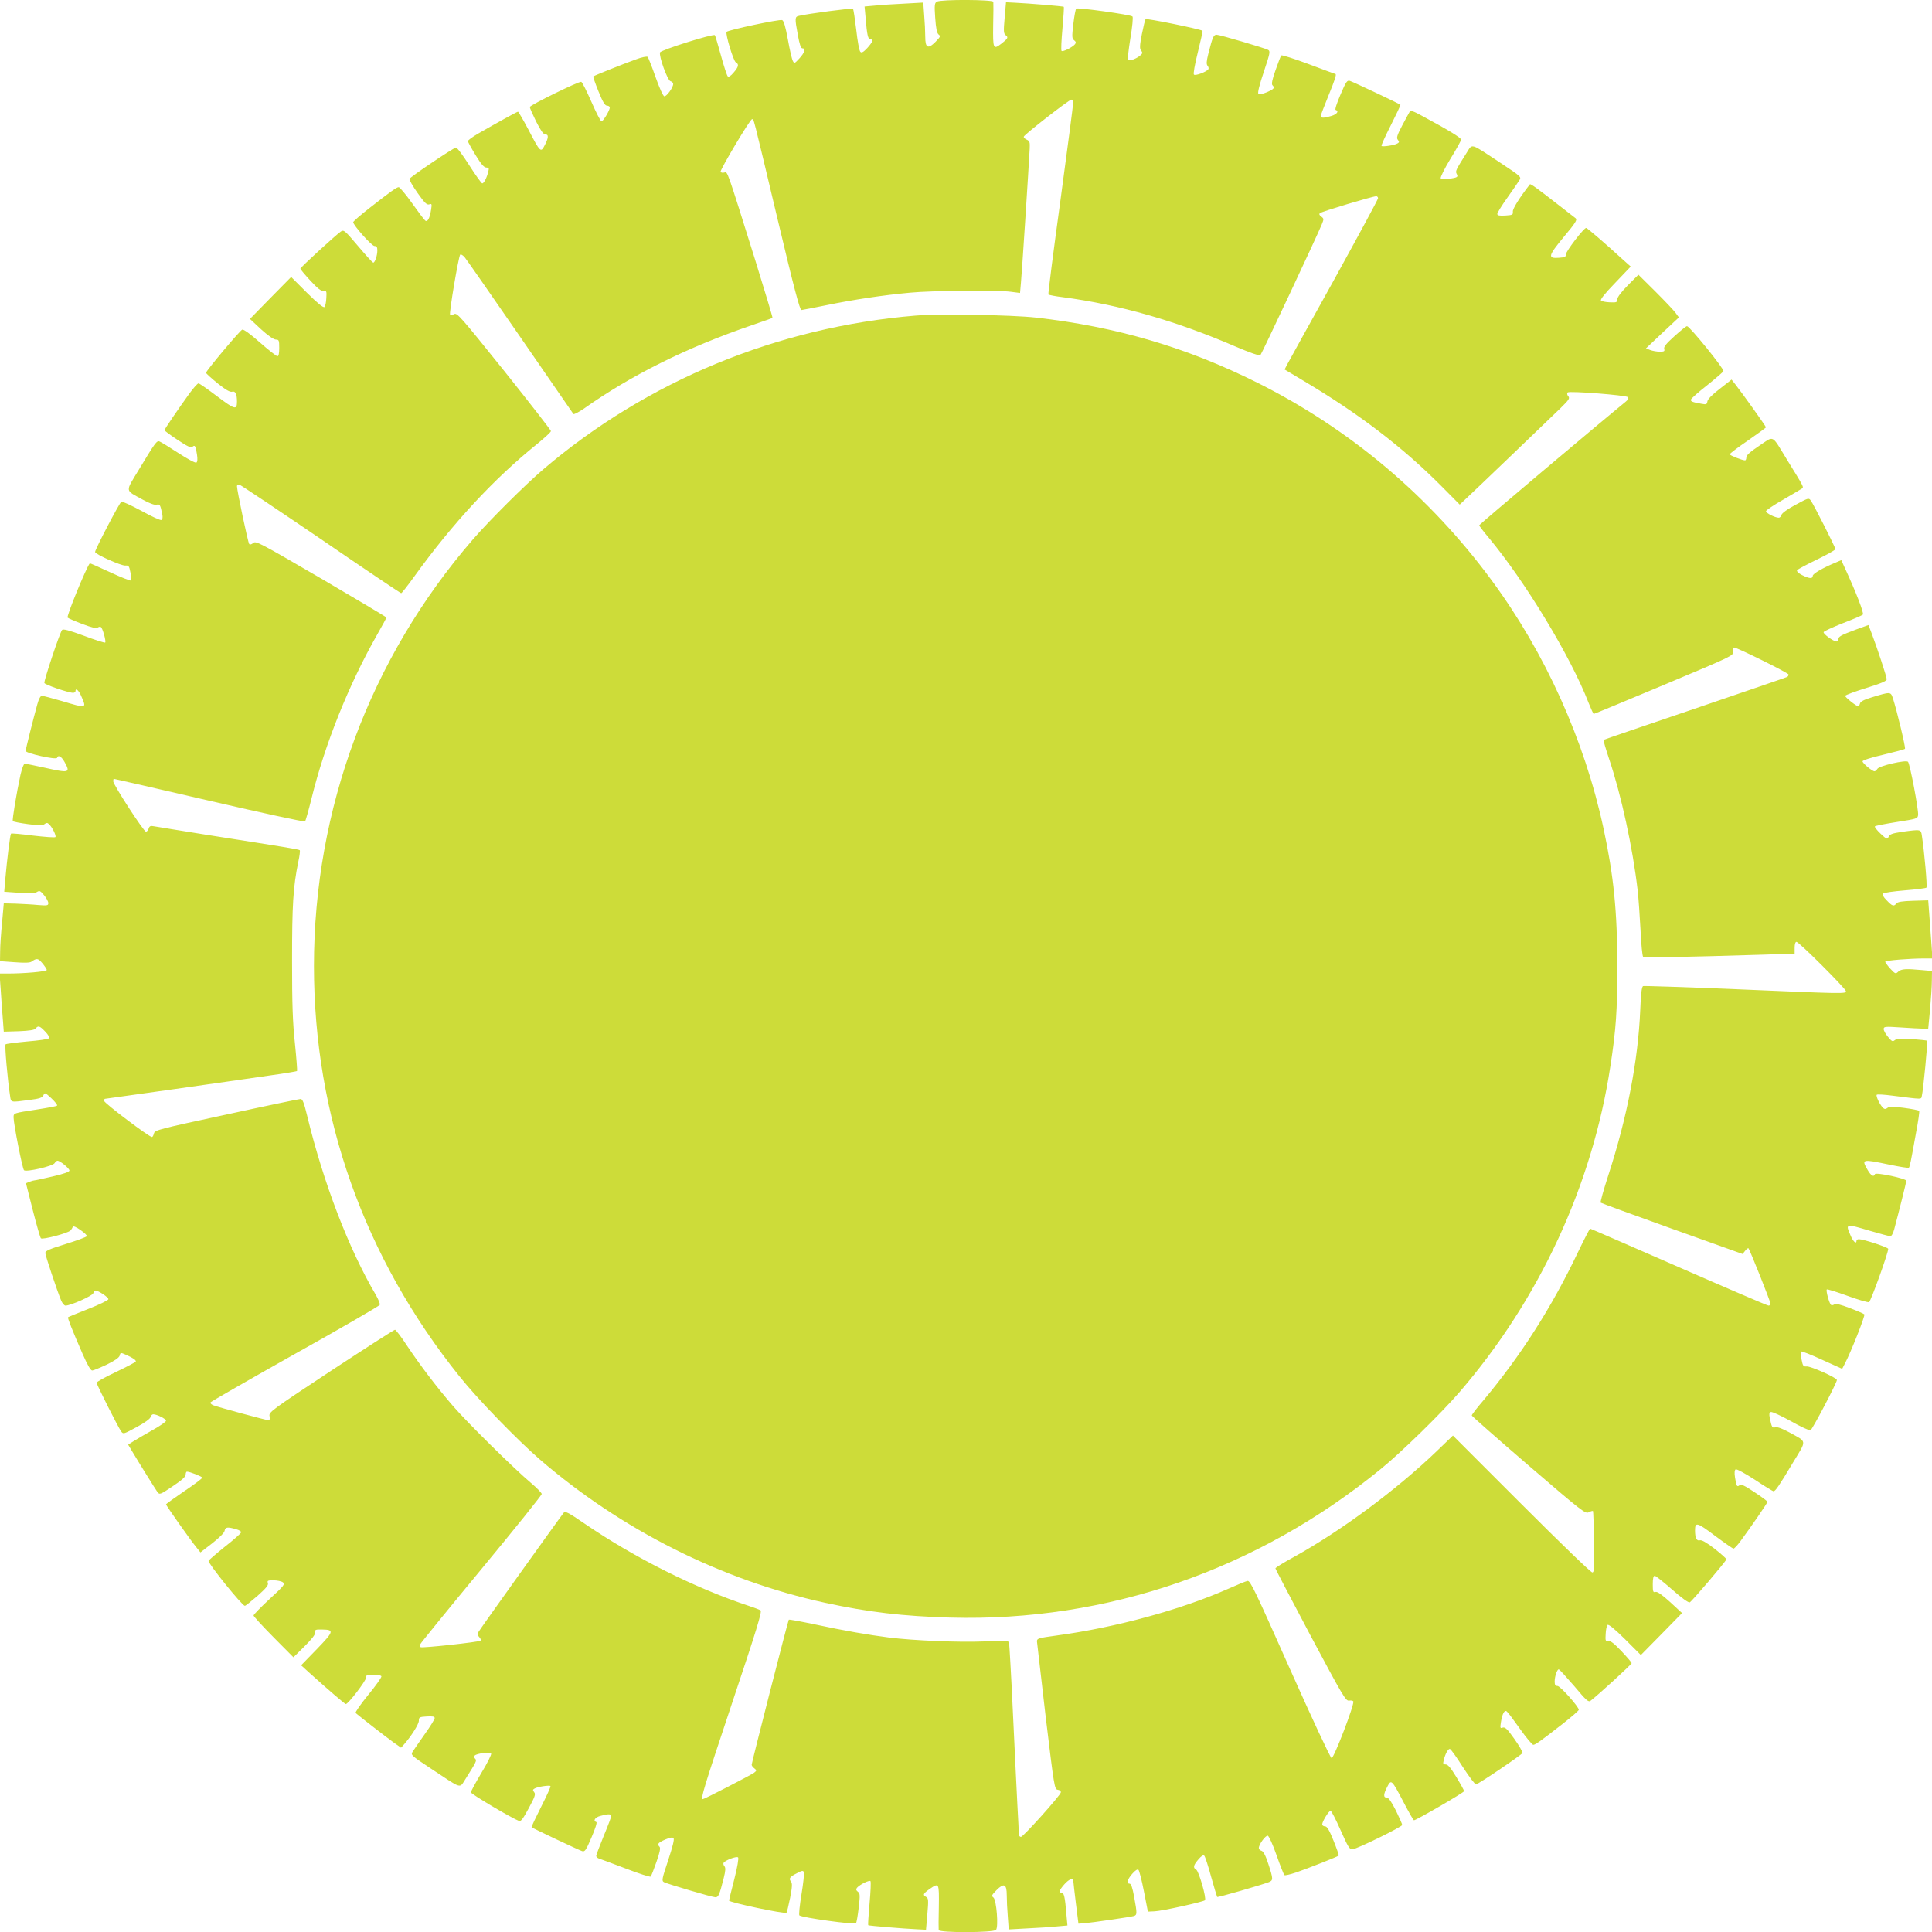 <?xml version="1.0" standalone="no"?>
<!DOCTYPE svg PUBLIC "-//W3C//DTD SVG 20010904//EN"
 "http://www.w3.org/TR/2001/REC-SVG-20010904/DTD/svg10.dtd">
<svg version="1.0" xmlns="http://www.w3.org/2000/svg"
 width="1280pt" height="1280pt" viewBox="0 0 1280 1280"
 preserveAspectRatio="xMidYMid meet">
<g transform="translate(0,1280) scale(0.1,-0.1)"
fill="#cddc39" stroke="none">
<path d="M6207 12789 c-15 -9 -17 -21 -11 -107 5 -71 11 -100 22 -110 15 -11
12 -16 -20 -49 -50 -50 -68 -41 -68 34 0 32 -3 96 -7 142 l-6 84 -126 -7 c-69
-3 -157 -9 -195 -13 l-68 -6 7 -76 c9 -113 16 -141 31 -141 23 0 16 -18 -20
-58 -26 -28 -38 -34 -46 -25 -7 6 -19 71 -27 145 -9 73 -18 136 -22 140 -5 6
-301 -33 -358 -47 -27 -6 -28 -14 -7 -127 11 -61 20 -88 30 -88 24 0 15 -29
-20 -67 -31 -34 -34 -35 -43 -17 -6 10 -21 74 -33 142 -16 86 -27 125 -38 129
-17 7 -360 -66 -368 -78 -9 -15 45 -193 61 -202 22 -12 19 -29 -14 -67 -20
-24 -33 -32 -40 -25 -5 6 -26 68 -45 139 -20 71 -37 131 -40 133 -11 11 -357
-98 -363 -114 -9 -24 49 -185 69 -191 10 -2 18 -11 18 -18 0 -24 -44 -84 -59
-82 -8 2 -33 57 -58 128 -24 69 -48 129 -52 133 -5 5 -40 -2 -77 -16 -89 -32
-278 -108 -283 -113 -3 -2 13 -47 34 -99 29 -72 43 -95 57 -95 10 0 18 -6 18
-12 0 -20 -45 -93 -55 -92 -6 1 -36 59 -67 130 -31 71 -61 130 -67 132 -15 5
-341 -155 -341 -167 0 -6 19 -49 42 -96 30 -59 48 -85 60 -85 24 0 23 -22 -3
-72 -26 -51 -29 -49 -109 105 -34 64 -65 117 -68 117 -7 0 -144 -76 -264 -145
-38 -22 -68 -44 -68 -50 0 -5 23 -47 51 -93 36 -59 56 -82 71 -82 17 0 19 -4
13 -27 -10 -41 -29 -78 -40 -78 -5 0 -44 54 -86 120 -44 69 -81 119 -89 117
-22 -5 -302 -194 -307 -207 -2 -7 22 -49 54 -94 46 -65 61 -80 77 -75 17 6 18
3 12 -36 -9 -57 -24 -84 -39 -71 -7 5 -46 57 -87 115 -41 58 -81 105 -88 106
-14 0 -49 -25 -195 -139 -59 -46 -107 -88 -107 -93 0 -20 123 -158 141 -158
14 0 19 -7 19 -29 0 -34 -16 -81 -27 -81 -5 0 -50 50 -101 110 -88 104 -94
109 -114 96 -37 -26 -268 -238 -268 -246 0 -4 30 -40 66 -79 48 -52 72 -71 88
-69 19 3 21 -1 18 -47 -1 -27 -7 -54 -12 -59 -7 -7 -45 24 -116 94 l-105 105
-137 -139 -136 -139 74 -69 c46 -42 84 -68 98 -68 20 0 22 -5 22 -55 0 -37 -4
-55 -12 -55 -7 0 -59 41 -116 91 -62 55 -109 89 -117 85 -16 -6 -240 -273
-240 -286 0 -4 35 -36 77 -70 55 -44 83 -60 97 -55 20 6 31 -16 31 -65 0 -58
-13 -55 -131 34 -62 47 -118 86 -124 86 -6 0 -33 -30 -60 -67 -77 -107 -165
-236 -165 -243 0 -4 39 -33 86 -64 66 -44 89 -55 99 -46 17 14 21 6 30 -51 5
-31 3 -49 -4 -54 -7 -4 -60 25 -120 64 -60 39 -115 73 -124 76 -18 8 -30 -9
-136 -185 -93 -154 -95 -134 24 -200 46 -25 78 -37 92 -34 22 6 25 1 38 -63 4
-19 2 -34 -5 -38 -6 -4 -66 23 -132 60 -67 36 -127 64 -134 61 -11 -4 -174
-315 -174 -333 0 -15 173 -92 200 -90 22 2 26 -3 34 -45 5 -27 7 -51 3 -54 -3
-3 -65 21 -138 55 -73 34 -133 60 -134 59 -24 -29 -156 -351 -147 -360 4 -4
47 -23 97 -42 63 -24 94 -31 102 -24 7 5 16 7 21 4 12 -7 36 -95 29 -103 -4
-3 -67 17 -141 45 -98 36 -138 47 -145 38 -15 -18 -122 -339 -117 -351 4 -12
160 -65 190 -65 9 0 16 5 16 10 0 26 23 6 40 -36 34 -78 35 -78 -129 -29 -65
19 -125 35 -133 35 -10 0 -21 -20 -31 -57 -29 -105 -77 -297 -77 -308 0 -16
203 -61 208 -46 7 22 29 10 50 -28 40 -72 32 -74 -138 -36 -62 14 -119 25
-126 25 -7 0 -18 -30 -28 -72 -27 -124 -56 -300 -51 -308 2 -4 47 -13 100 -20
76 -10 98 -10 110 0 11 9 19 10 28 1 21 -17 52 -79 44 -87 -4 -4 -70 1 -148
10 -77 10 -143 16 -146 13 -6 -6 -27 -176 -38 -303 l-7 -82 98 -7 c72 -6 103
-4 118 5 18 11 23 9 48 -21 15 -18 28 -42 28 -52 0 -16 -6 -18 -67 -13 -38 4
-104 7 -148 9 l-80 2 -11 -125 c-7 -69 -13 -155 -13 -192 l-1 -66 97 -7 c67
-5 101 -4 112 4 34 24 43 23 71 -10 16 -19 29 -39 30 -45 0 -11 -147 -24 -263
-24 l-50 0 8 -112 c4 -62 10 -149 14 -193 l6 -80 100 3 c71 3 103 8 111 18 17
21 27 18 64 -21 21 -22 30 -39 24 -44 -5 -6 -70 -15 -144 -21 -74 -7 -138 -15
-143 -19 -7 -7 14 -242 30 -343 6 -43 2 -42 124 -26 72 9 89 15 97 32 8 19 11
18 53 -21 24 -23 41 -44 37 -48 -3 -4 -64 -15 -135 -26 -156 -24 -153 -23
-153 -53 0 -41 58 -338 69 -349 14 -14 192 27 203 47 5 9 14 16 19 16 17 0 79
-51 79 -65 0 -9 -40 -23 -110 -39 -61 -14 -114 -26 -120 -26 -5 0 -20 -4 -34
-9 l-24 -10 45 -178 c25 -98 49 -182 54 -187 10 -11 176 33 195 51 7 7 14 18
16 25 3 7 21 0 51 -21 26 -18 45 -36 42 -41 -3 -6 -66 -29 -140 -52 -104 -32
-135 -45 -135 -59 0 -16 78 -250 105 -315 8 -19 21 -34 29 -34 34 0 179 65
184 82 2 10 9 18 14 18 20 0 88 -46 86 -58 -2 -7 -61 -36 -133 -64 -71 -28
-132 -53 -134 -55 -5 -4 27 -84 97 -245 31 -70 52 -108 63 -108 8 0 51 18 96
39 55 27 82 46 86 60 5 21 6 21 44 4 45 -20 63 -33 63 -43 0 -4 -59 -35 -130
-69 -72 -34 -130 -66 -130 -72 0 -12 143 -296 163 -323 14 -19 17 -17 102 29
51 27 90 55 92 66 3 11 11 19 18 19 24 0 85 -30 85 -43 0 -6 -39 -34 -88 -61
-48 -27 -104 -60 -125 -73 l-38 -24 22 -37 c53 -89 159 -259 172 -277 14 -19
18 -18 101 38 60 40 86 63 86 77 0 11 4 20 8 20 20 0 102 -33 102 -40 0 -5
-54 -46 -120 -90 -66 -45 -120 -84 -120 -87 0 -7 164 -240 200 -283 l28 -35
79 61 c47 37 79 69 81 82 4 25 19 27 75 11 22 -6 37 -15 34 -22 -2 -7 -50 -50
-108 -95 -57 -46 -106 -88 -107 -93 -6 -15 222 -297 240 -298 4 -1 41 29 83
65 57 51 74 71 70 85 -6 17 -1 19 37 19 24 0 52 -6 62 -13 16 -12 9 -22 -88
-111 -58 -54 -106 -103 -106 -109 0 -6 59 -70 132 -144 l132 -133 73 72 c50
50 73 79 71 93 -3 18 3 20 45 19 83 -1 80 -12 -34 -130 l-104 -107 55 -50
c121 -109 235 -207 241 -207 16 0 133 153 134 174 0 19 6 21 49 21 28 0 51 -5
53 -11 2 -7 -37 -62 -88 -124 -50 -61 -87 -115 -83 -119 20 -18 203 -160 250
-194 l51 -36 20 22 c48 55 97 132 98 156 0 24 4 26 53 29 39 2 52 0 52 -11 0
-7 -29 -55 -65 -105 -36 -51 -72 -103 -80 -116 -15 -23 -15 -24 127 -118 202
-134 181 -128 221 -66 75 119 77 124 65 136 -8 8 -8 15 -3 21 15 15 102 24
109 13 3 -6 -25 -63 -64 -127 -38 -64 -70 -122 -70 -130 0 -11 268 -170 320
-190 11 -4 28 19 63 85 41 76 47 93 36 106 -10 13 -10 17 2 24 18 12 98 24
106 17 3 -4 -25 -65 -62 -138 -36 -72 -65 -132 -63 -135 7 -7 312 -151 334
-158 19 -6 26 4 63 91 25 58 38 99 32 101 -24 8 -9 32 27 41 48 14 72 14 72 0
0 -6 -22 -65 -50 -132 -27 -67 -50 -126 -50 -133 0 -6 8 -14 17 -17 10 -3 90
-33 177 -66 88 -34 163 -58 167 -54 4 5 21 48 38 97 22 61 28 93 21 100 -18
18 -11 27 36 48 31 13 49 17 56 10 7 -7 -5 -55 -35 -146 -42 -126 -44 -137
-28 -146 26 -13 320 -100 341 -100 20 0 27 17 55 128 12 48 13 67 5 77 -7 8
-9 18 -6 23 10 17 86 46 96 36 5 -5 -4 -62 -25 -144 -19 -74 -35 -138 -35
-142 0 -12 371 -91 381 -80 3 4 14 49 24 99 14 73 15 96 5 108 -16 19 -7 31
41 55 34 18 40 18 45 6 3 -9 -4 -74 -16 -147 -12 -72 -18 -134 -14 -139 17
-15 365 -63 375 -52 4 4 12 50 18 102 10 85 9 96 -6 107 -12 10 -13 16 -5 26
18 21 80 52 89 44 4 -4 1 -71 -6 -148 -7 -78 -11 -142 -9 -144 4 -4 237 -23
323 -27 l60 -3 9 104 c8 92 7 105 -8 113 -24 13 -20 22 22 52 64 44 64 43 62
-116 -2 -79 -2 -149 -1 -155 2 -19 364 -18 380 1 17 21 3 197 -17 214 -15 11
-12 16 20 49 50 50 68 41 68 -34 0 -32 3 -96 7 -142 l6 -84 126 7 c69 3 157 9
195 13 l68 6 -7 76 c-9 113 -16 141 -31 141 -22 0 -17 16 17 55 31 35 58 46
60 23 0 -7 8 -74 17 -148 l17 -135 40 3 c50 4 304 41 328 48 21 7 21 17 1 127
-11 60 -20 87 -30 87 -23 0 -16 27 17 65 21 24 35 33 42 26 5 -5 22 -70 36
-143 l26 -133 45 2 c49 2 320 62 333 73 12 11 -40 193 -58 203 -22 12 -19 29
14 67 20 24 33 32 40 25 5 -5 26 -68 45 -139 20 -71 38 -131 40 -134 5 -4 282
76 342 98 30 12 30 20 -3 121 -18 56 -33 83 -45 87 -10 2 -18 11 -18 18 0 24
44 84 59 82 8 -2 33 -57 58 -128 24 -69 48 -128 52 -133 4 -4 38 4 77 17 76
26 277 105 283 112 3 2 -13 47 -34 99 -29 72 -43 95 -57 95 -10 0 -18 6 -18
13 0 19 44 90 55 90 6 0 36 -59 67 -129 49 -111 60 -129 79 -126 32 3 329 149
329 161 0 6 -19 49 -42 96 -30 59 -48 85 -60 85 -24 0 -23 22 3 72 26 51 29
49 109 -104 34 -65 64 -118 68 -118 14 0 332 184 332 193 0 5 -23 47 -51 93
-37 61 -56 84 -71 84 -17 0 -19 4 -13 28 9 39 28 75 40 75 6 1 44 -53 86 -119
42 -65 82 -118 88 -116 20 4 303 196 308 208 2 6 -22 48 -54 93 -46 65 -61 80
-77 75 -17 -6 -18 -3 -12 36 9 57 24 84 39 71 7 -5 46 -57 87 -115 41 -58 81
-105 88 -106 14 0 49 25 195 139 59 46 107 88 107 93 0 20 -123 158 -141 158
-14 0 -19 7 -19 29 0 34 16 81 27 81 5 0 50 -50 102 -110 81 -97 95 -109 109
-98 51 39 272 241 272 249 0 5 -30 40 -67 79 -47 50 -72 70 -87 68 -19 -3 -21
1 -18 47 1 27 7 54 12 59 7 7 45 -24 116 -94 l105 -105 137 139 136 139 -78
72 c-55 50 -85 71 -97 68 -17 -5 -19 1 -19 51 0 38 4 56 13 56 6 0 58 -41 115
-91 62 -55 109 -89 117 -85 13 5 236 267 243 285 1 4 -34 35 -78 70 -56 43
-86 60 -99 56 -20 -6 -31 17 -31 65 0 58 13 55 131 -34 63 -47 119 -86 124
-86 6 1 26 22 45 48 71 96 180 255 180 262 0 4 -39 33 -86 64 -66 44 -89 55
-99 46 -17 -14 -21 -6 -30 51 -5 31 -3 49 4 54 7 4 63 -27 128 -69 63 -42 119
-76 123 -76 12 0 37 36 129 190 93 154 95 134 -24 200 -46 25 -78 37 -92 34
-22 -6 -25 -1 -38 64 -5 23 -3 34 7 37 8 3 67 -24 132 -60 65 -37 124 -64 131
-61 12 4 175 315 175 333 0 15 -173 92 -200 90 -22 -2 -26 3 -34 45 -5 27 -7
51 -3 54 3 3 66 -21 139 -55 l133 -60 19 37 c39 74 135 317 128 324 -4 4 -47
23 -97 42 -63 24 -94 31 -102 24 -7 -5 -16 -7 -21 -4 -12 7 -36 95 -29 103 4
3 65 -16 136 -42 72 -26 136 -45 144 -42 11 4 127 325 127 353 0 10 -164 64
-194 64 -9 0 -16 -4 -16 -10 0 -26 -23 -6 -40 36 -34 78 -34 78 131 29 65 -19
125 -35 133 -35 8 0 18 18 25 43 32 119 81 316 81 324 0 15 -203 58 -208 44
-7 -22 -27 -10 -49 29 -41 71 -37 72 144 34 68 -14 127 -24 130 -20 6 6 13 39
48 235 14 73 23 137 20 141 -2 4 -47 13 -100 20 -76 10 -98 10 -110 0 -11 -9
-19 -9 -27 -2 -20 16 -52 81 -44 89 4 4 50 1 104 -6 207 -26 189 -26 195 0 9
36 40 359 35 364 -2 2 -48 7 -101 11 -75 5 -100 4 -113 -7 -15 -12 -20 -9 -45
21 -16 19 -29 42 -29 52 0 17 8 18 113 11 61 -4 128 -8 147 -8 l35 0 12 125
c6 69 12 155 12 191 l1 66 -67 6 c-106 10 -135 8 -156 -10 -18 -17 -20 -16
-53 19 -19 21 -34 42 -34 46 0 9 162 22 263 22 l50 0 -8 113 c-4 61 -11 148
-14 192 l-6 80 -100 -3 c-72 -2 -103 -7 -111 -18 -17 -21 -27 -18 -64 21 -23
23 -31 38 -24 45 6 6 71 15 144 21 74 6 138 14 143 18 7 7 -14 241 -30 344 -6
43 -6 43 -130 26 -66 -10 -83 -16 -90 -32 -9 -20 -12 -19 -54 20 -24 23 -41
44 -37 48 3 4 69 17 145 29 133 21 138 22 141 46 4 33 -54 340 -67 353 -14 14
-192 -27 -203 -47 -5 -9 -14 -16 -19 -16 -15 0 -79 53 -79 66 0 7 60 26 138
44 75 18 140 35 143 39 6 6 -54 255 -80 335 -15 44 -15 44 -143 5 -49 -15 -72
-27 -75 -40 -3 -11 -7 -19 -10 -19 -14 0 -92 63 -88 70 3 6 66 29 140 52 100
31 135 46 135 58 0 16 -60 198 -99 302 l-22 57 -80 -29 c-102 -38 -119 -47
-119 -65 0 -8 -6 -15 -13 -15 -19 0 -89 50 -85 62 2 6 59 32 127 59 68 26 128
52 133 57 9 9 -46 150 -117 304 l-26 57 -37 -16 c-85 -35 -152 -74 -152 -88 0
-21 -23 -19 -71 5 -23 12 -37 25 -33 32 4 6 62 37 130 70 68 33 124 64 124 70
0 12 -144 296 -163 322 -14 19 -17 17 -102 -29 -51 -27 -90 -55 -92 -66 -3
-11 -11 -19 -18 -19 -24 0 -85 30 -85 43 0 6 51 41 113 76 61 36 118 69 125
74 13 11 17 4 -99 192 -104 170 -83 159 -183 92 -60 -40 -86 -63 -86 -77 0
-11 -4 -20 -8 -20 -20 0 -102 33 -102 40 0 5 54 46 120 91 66 46 120 85 120
88 0 6 -156 225 -201 282 l-27 34 -78 -61 c-50 -38 -80 -69 -82 -83 -3 -21 -8
-22 -40 -16 -59 10 -73 16 -69 28 2 7 50 50 108 95 57 46 106 88 107 93 6 15
-223 297 -241 298 -5 1 -42 -29 -83 -66 -55 -50 -73 -71 -68 -85 4 -15 0 -18
-30 -18 -19 0 -47 5 -63 11 l-28 11 109 103 109 102 -21 29 c-11 16 -72 80
-134 142 l-113 112 -70 -70 c-44 -45 -70 -79 -70 -93 0 -20 -5 -22 -49 -20
-27 1 -53 6 -59 12 -6 6 24 45 94 117 l103 108 -55 49 c-119 109 -234 207
-240 207 -16 0 -133 -153 -134 -174 0 -18 -7 -21 -48 -24 -75 -5 -70 13 34
139 78 93 90 113 78 123 -8 6 -64 50 -125 97 -124 97 -174 133 -178 128 -70
-90 -115 -163 -113 -181 2 -21 -3 -23 -50 -26 -40 -2 -53 0 -53 11 0 7 29 55
65 105 36 51 72 103 80 116 16 24 16 24 -127 119 -202 133 -181 127 -221 65
-73 -116 -76 -122 -66 -140 11 -21 6 -24 -52 -33 -31 -5 -49 -3 -54 4 -3 6 25
64 64 128 39 63 71 121 71 128 0 12 -81 62 -254 155 -63 35 -80 40 -87 29 -5
-8 -27 -49 -50 -92 -34 -65 -38 -81 -28 -93 10 -13 10 -17 -2 -24 -18 -12 -98
-24 -106 -17 -3 4 25 65 62 138 36 72 65 132 63 135 -7 7 -312 151 -334 158
-19 6 -26 -4 -63 -91 -25 -58 -38 -99 -32 -101 24 -8 9 -29 -28 -40 -48 -15
-71 -15 -71 -1 0 6 23 65 50 132 44 107 57 147 47 147 -1 0 -81 29 -176 65
-96 36 -178 62 -182 58 -4 -4 -21 -48 -38 -97 -22 -61 -28 -93 -21 -100 18
-18 11 -26 -37 -47 -29 -12 -50 -16 -56 -10 -6 6 7 59 36 145 42 126 44 137
28 146 -26 13 -320 100 -341 100 -20 0 -27 -17 -55 -128 -12 -48 -13 -67 -5
-77 7 -8 9 -18 6 -23 -10 -17 -86 -46 -96 -36 -5 5 5 64 26 148 19 76 33 140
31 142 -11 11 -371 84 -377 77 -4 -4 -15 -50 -25 -100 -15 -78 -15 -96 -4
-109 11 -14 9 -19 -11 -35 -28 -21 -68 -35 -77 -25 -3 3 4 67 16 142 13 75 19
140 14 145 -12 12 -365 61 -373 52 -4 -4 -13 -51 -19 -103 -10 -85 -9 -96 6
-107 12 -10 13 -16 5 -26 -18 -21 -80 -52 -89 -44 -4 4 -1 71 6 148 7 78 11
142 9 144 -4 4 -237 23 -323 27 l-60 3 -9 -103 c-8 -90 -7 -104 7 -115 19 -14
14 -23 -27 -55 -56 -43 -58 -37 -56 121 2 78 2 148 1 155 -1 15 -347 17 -374
1z m903 -671 c0 -13 -38 -302 -84 -643 -47 -341 -83 -622 -80 -626 2 -3 45
-12 96 -18 377 -50 750 -157 1146 -328 89 -38 157 -62 162 -57 9 9 377 793
407 867 15 36 14 39 -3 52 -13 9 -16 17 -9 23 10 10 350 112 373 112 6 0 12
-6 12 -13 0 -8 -133 -253 -295 -547 -163 -293 -302 -545 -310 -560 l-14 -28
122 -73 c372 -221 661 -442 920 -703 l118 -119 32 30 c47 43 561 536 636 609
56 55 63 65 51 79 -8 9 -9 19 -4 25 12 11 385 -18 399 -31 7 -7 2 -17 -14 -30
-197 -161 -971 -814 -971 -819 0 -4 28 -41 62 -81 242 -290 545 -790 663
-1096 16 -40 31 -73 34 -73 4 0 213 87 466 193 455 191 460 193 457 220 -2 15
1 27 7 27 20 0 361 -169 361 -179 0 -5 -4 -13 -10 -16 -5 -3 -280 -97 -611
-210 -330 -112 -603 -205 -605 -207 -2 -3 14 -58 36 -124 81 -240 158 -594
190 -874 6 -52 14 -171 19 -263 4 -92 12 -171 17 -176 8 -7 269 -2 792 14
l212 7 0 39 c0 24 5 39 12 39 17 0 328 -311 328 -327 0 -18 -16 -17 -723 13
-335 14 -614 23 -621 21 -9 -4 -15 -50 -19 -159 -14 -333 -87 -713 -212 -1096
-31 -96 -54 -177 -50 -180 3 -3 216 -81 473 -173 l467 -167 17 21 c9 12 19 19
22 17 9 -10 146 -353 146 -367 0 -7 -6 -13 -13 -13 -7 0 -275 115 -595 255
-320 140 -584 255 -587 255 -3 0 -39 -70 -80 -155 -175 -368 -381 -689 -627
-983 -43 -50 -78 -95 -77 -100 0 -4 169 -153 376 -331 358 -308 377 -322 399
-310 13 7 26 10 28 8 2 -2 5 -94 7 -204 3 -171 2 -200 -11 -203 -9 -1 -208
191 -469 452 l-455 455 -108 -104 c-269 -258 -634 -528 -945 -700 -68 -37
-123 -71 -123 -76 0 -4 105 -204 232 -444 214 -401 234 -436 256 -432 12 2 25
0 28 -5 10 -16 -129 -379 -144 -376 -8 2 -131 266 -276 591 -232 522 -263 587
-281 583 -11 -2 -67 -25 -125 -51 -316 -140 -749 -258 -1142 -311 -118 -16
-128 -19 -128 -38 1 -12 27 -237 58 -501 57 -471 58 -480 81 -483 13 -2 21 -9
19 -18 -5 -22 -249 -294 -264 -294 -8 0 -14 8 -14 18 0 9 -4 100 -10 202 -5
102 -19 381 -30 620 -11 239 -23 441 -25 449 -4 11 -35 12 -168 6 -163 -7
-467 6 -627 26 -134 17 -301 46 -487 86 -95 20 -175 35 -177 32 -5 -5 -246
-947 -246 -961 0 -6 8 -17 18 -24 16 -13 16 -15 -2 -29 -20 -15 -330 -175
-340 -175 -16 0 7 75 195 639 162 484 199 605 188 612 -8 5 -43 18 -79 30
-356 118 -754 317 -1089 546 -102 70 -126 83 -136 71 -13 -14 -557 -774 -569
-796 -4 -7 0 -19 9 -28 9 -9 13 -20 8 -24 -10 -9 -384 -50 -396 -43 -5 3 -6
11 -3 19 3 8 186 233 406 499 220 266 400 490 399 497 0 7 -32 40 -71 73 -112
94 -422 400 -517 510 -107 124 -216 267 -306 402 -37 57 -73 103 -78 103 -6 0
-197 -123 -424 -272 -401 -265 -413 -274 -407 -301 3 -15 1 -27 -5 -27 -15 0
-343 89 -369 100 -13 6 -21 14 -17 19 3 5 255 150 561 322 306 171 558 317
560 324 3 7 -9 36 -26 66 -179 303 -348 744 -455 1187 -21 87 -31 112 -44 111
-9 0 -230 -46 -491 -103 -445 -96 -475 -103 -480 -125 -3 -12 -8 -23 -13 -24
-14 -4 -317 225 -317 239 0 8 2 14 5 14 5 0 808 113 1094 155 96 13 176 27
179 29 2 3 -4 85 -14 183 -15 141 -19 256 -19 548 0 371 7 487 41 654 9 40 13
75 10 78 -5 6 -93 20 -616 102 -179 29 -337 54 -352 57 -20 4 -28 1 -33 -15
-3 -12 -12 -21 -18 -21 -15 0 -217 312 -217 334 0 9 2 16 4 16 3 0 287 -65
632 -145 346 -80 631 -142 635 -137 4 4 23 72 43 152 88 359 247 755 434 1084
34 60 62 111 62 115 0 3 -195 119 -432 258 -407 237 -433 251 -450 236 -11
-10 -22 -13 -27 -7 -8 9 -81 355 -81 383 0 8 7 11 18 9 9 -3 252 -165 540
-361 287 -197 526 -357 530 -357 4 0 43 50 87 111 253 351 527 647 813 877 50
41 92 79 92 86 0 6 -140 186 -310 399 -286 356 -312 387 -331 376 -11 -6 -24
-8 -27 -4 -8 8 56 387 67 398 4 4 16 -3 28 -15 11 -13 176 -250 368 -528 191
-278 351 -508 354 -513 4 -4 34 12 67 34 320 226 683 406 1114 554 73 25 136
47 138 49 2 2 -49 172 -113 378 -193 616 -184 591 -206 585 -10 -3 -21 -1 -25
4 -6 11 195 349 208 349 13 0 0 51 168 -655 112 -470 149 -610 160 -609 8 1
83 15 165 32 175 36 378 67 555 83 145 14 576 18 666 6 l62 -8 6 68 c6 58 50
742 58 888 2 43 0 51 -20 60 -12 5 -21 14 -19 20 5 15 300 245 315 245 6 0 12
-10 12 -22z"/>
<path d="M6065 10709 c-916 -76 -1779 -433 -2465 -1018 -124 -106 -358 -339
-468 -466 -681 -787 -1052 -1785 -1052 -2825 0 -995 332 -1931 965 -2720 120
-150 378 -416 530 -548 542 -468 1205 -801 1892 -951 286 -62 515 -89 829 -98
1039 -28 2035 316 2854 986 135 110 396 365 518 506 529 613 881 1371 1001
2160 38 249 46 366 46 665 0 361 -24 598 -91 910 -126 586 -387 1165 -742
1646 -410 556 -939 1002 -1551 1308 -467 234 -936 372 -1469 432 -164 18 -641
26 -797 13z"/>
</g>
</svg>
